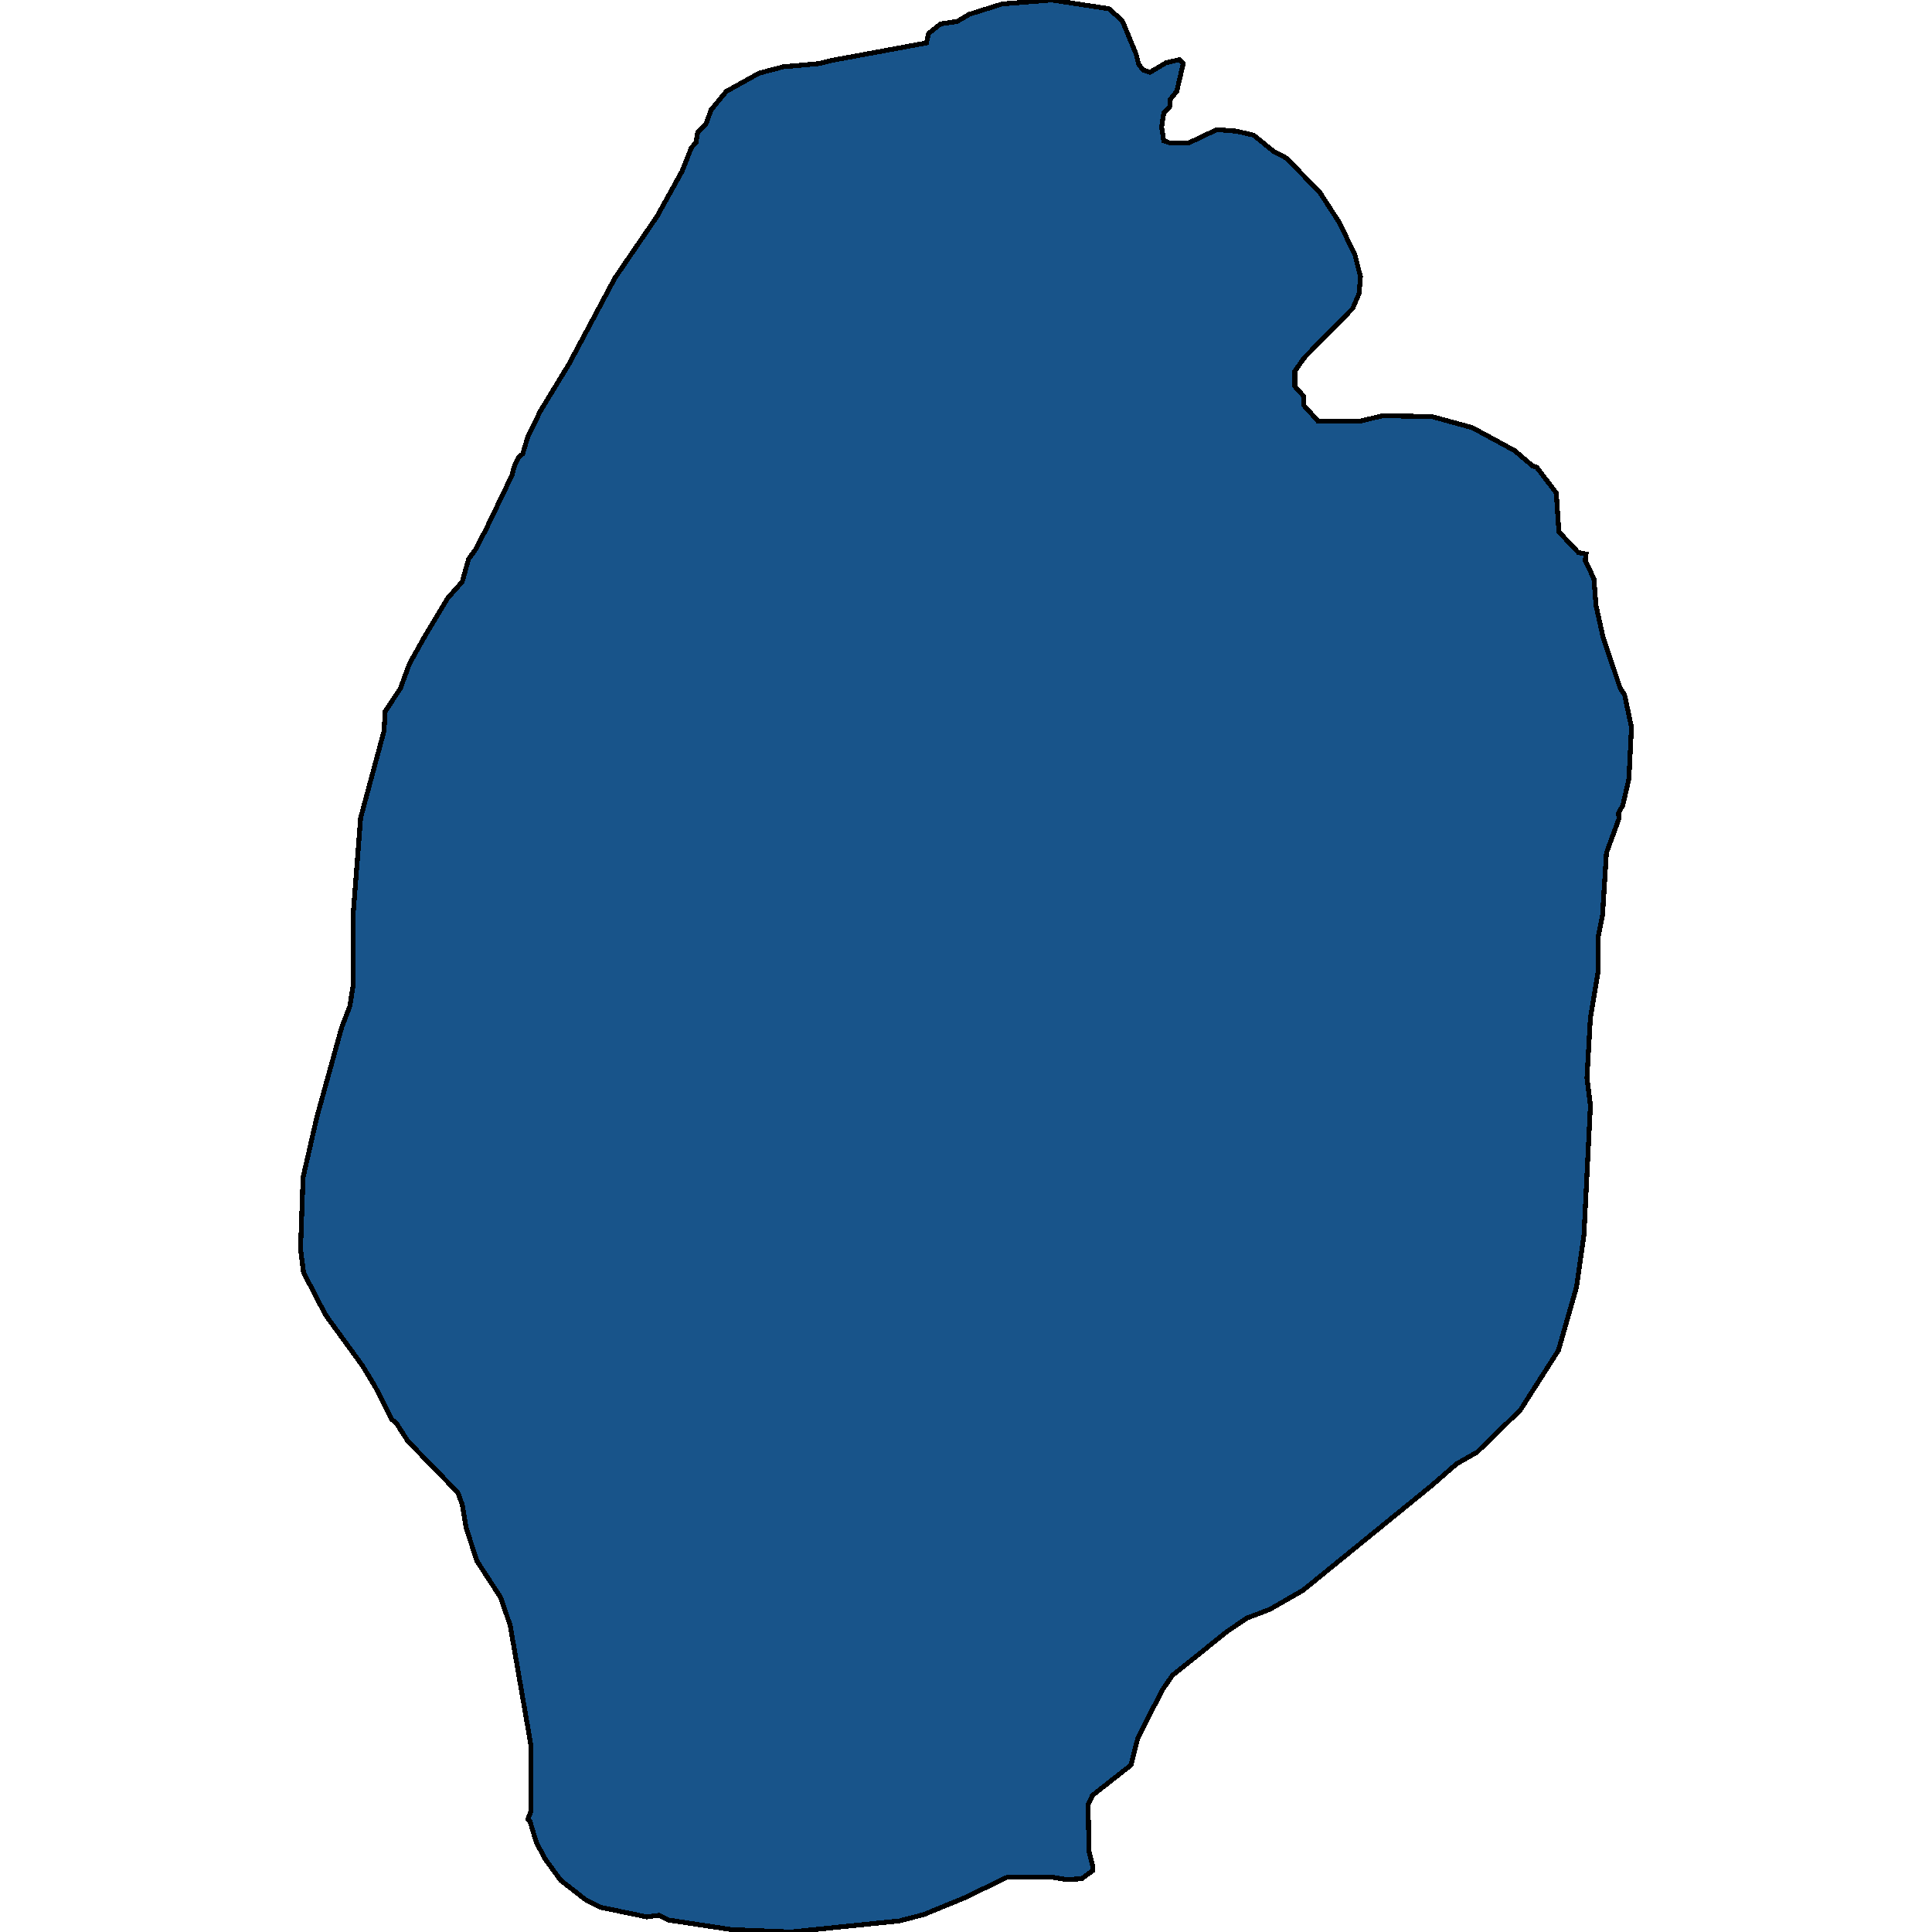 <svg xmlns="http://www.w3.org/2000/svg" width="400" height="400"><path style="stroke: black; fill: #18548a; shape-rendering: crispEdges; stroke-width: 1px;" d="M81.102,293.896L77.612,286.987L75.016,282.709L67.588,272.509L66.514,270.535L62.844,263.46L62.218,258.524L62.755,243.717L65.619,231.213L70.72,212.785L72.421,208.342L73.137,203.899L73.137,189.091L74.658,169.345L79.491,151.409L79.759,147.295L82.892,142.523L84.771,137.422L87.993,131.662L92.737,123.763L95.69,120.472L97.033,115.699L98.375,113.889L100.612,109.611L105.982,98.42L106.519,96.445L107.414,94.635L108.22,93.977L109.294,90.356L111.889,85.09L117.796,75.38L127.283,57.606L136.054,44.768L141.245,35.387L143.124,30.614L144.109,29.462L144.467,27.322L146.167,25.676L147.241,22.714L150.373,18.928L157.175,15.143L162.187,13.826L169.615,13.167L172.211,12.509L191.811,8.888L192.258,6.913L194.764,4.938L198.165,4.444L200.671,2.963L207.473,0.823L217.765,0L229.579,1.811L232.354,4.279L235.217,11.192L235.754,13.332L236.649,14.484L238.081,14.978L241.393,13.003L244.167,12.345L244.973,13.167L243.63,18.928L242.288,20.574L242.198,22.055L240.945,23.372L240.498,26.335L240.945,29.133L242.288,29.626L246.047,29.626L251.954,26.828L255.981,27.158L259.561,27.981L263.588,31.272L266.363,32.754L273.254,39.831L277.192,45.92L280.503,52.668L281.667,57.276L281.398,60.733L280.056,63.86L270.032,74.063L268.063,76.861L268.063,79.988L269.853,81.963L269.943,83.938L271.733,85.913L272.896,87.229L281.488,87.229L286.231,86.077L296.434,86.242L304.847,88.546L313.618,93.318L317.287,96.445L318.182,96.774L322.209,102.041L322.746,110.104L326.774,114.383L328.385,114.712L328.206,116.029L329.996,119.814L330.443,125.409L331.875,131.827L335.455,142.523L336.35,143.839L337.782,150.586L337.245,161.282L335.992,166.712L335.097,168.358L335.187,169.51L332.591,176.585L331.786,189.42L330.891,194.027L330.891,201.102L329.28,210.646L328.564,223.15L329.28,228.909L327.937,255.727L326.416,266.422L322.657,279.583L314.781,291.922L305.831,300.641L301.535,303.109L296.434,307.551L269.764,329.266L262.872,333.214L258.129,335.024L254.012,337.821L242.735,346.868L240.587,349.994L235.575,359.864L234.143,365.457L226.178,371.707L225.283,373.681L225.462,383.222L226.268,386.512L226.178,387.334L223.941,388.979L220.808,389.144L217.765,388.65L208.547,388.65L199.687,392.927L191.274,396.381L186.262,397.697L163.709,400L151.447,399.507L138.47,397.533L136.412,396.546L133.906,396.875L124.419,394.901L121.376,393.42L116.096,389.308L112.963,385.031L111.084,381.577L109.741,377.136L109.294,376.642L109.92,374.997L109.92,361.344L105.624,336.505L103.655,330.747L98.733,323.18L96.496,316.27L95.69,311.499L94.795,309.032L84.413,298.338L81.997,294.554Z"></path></svg>